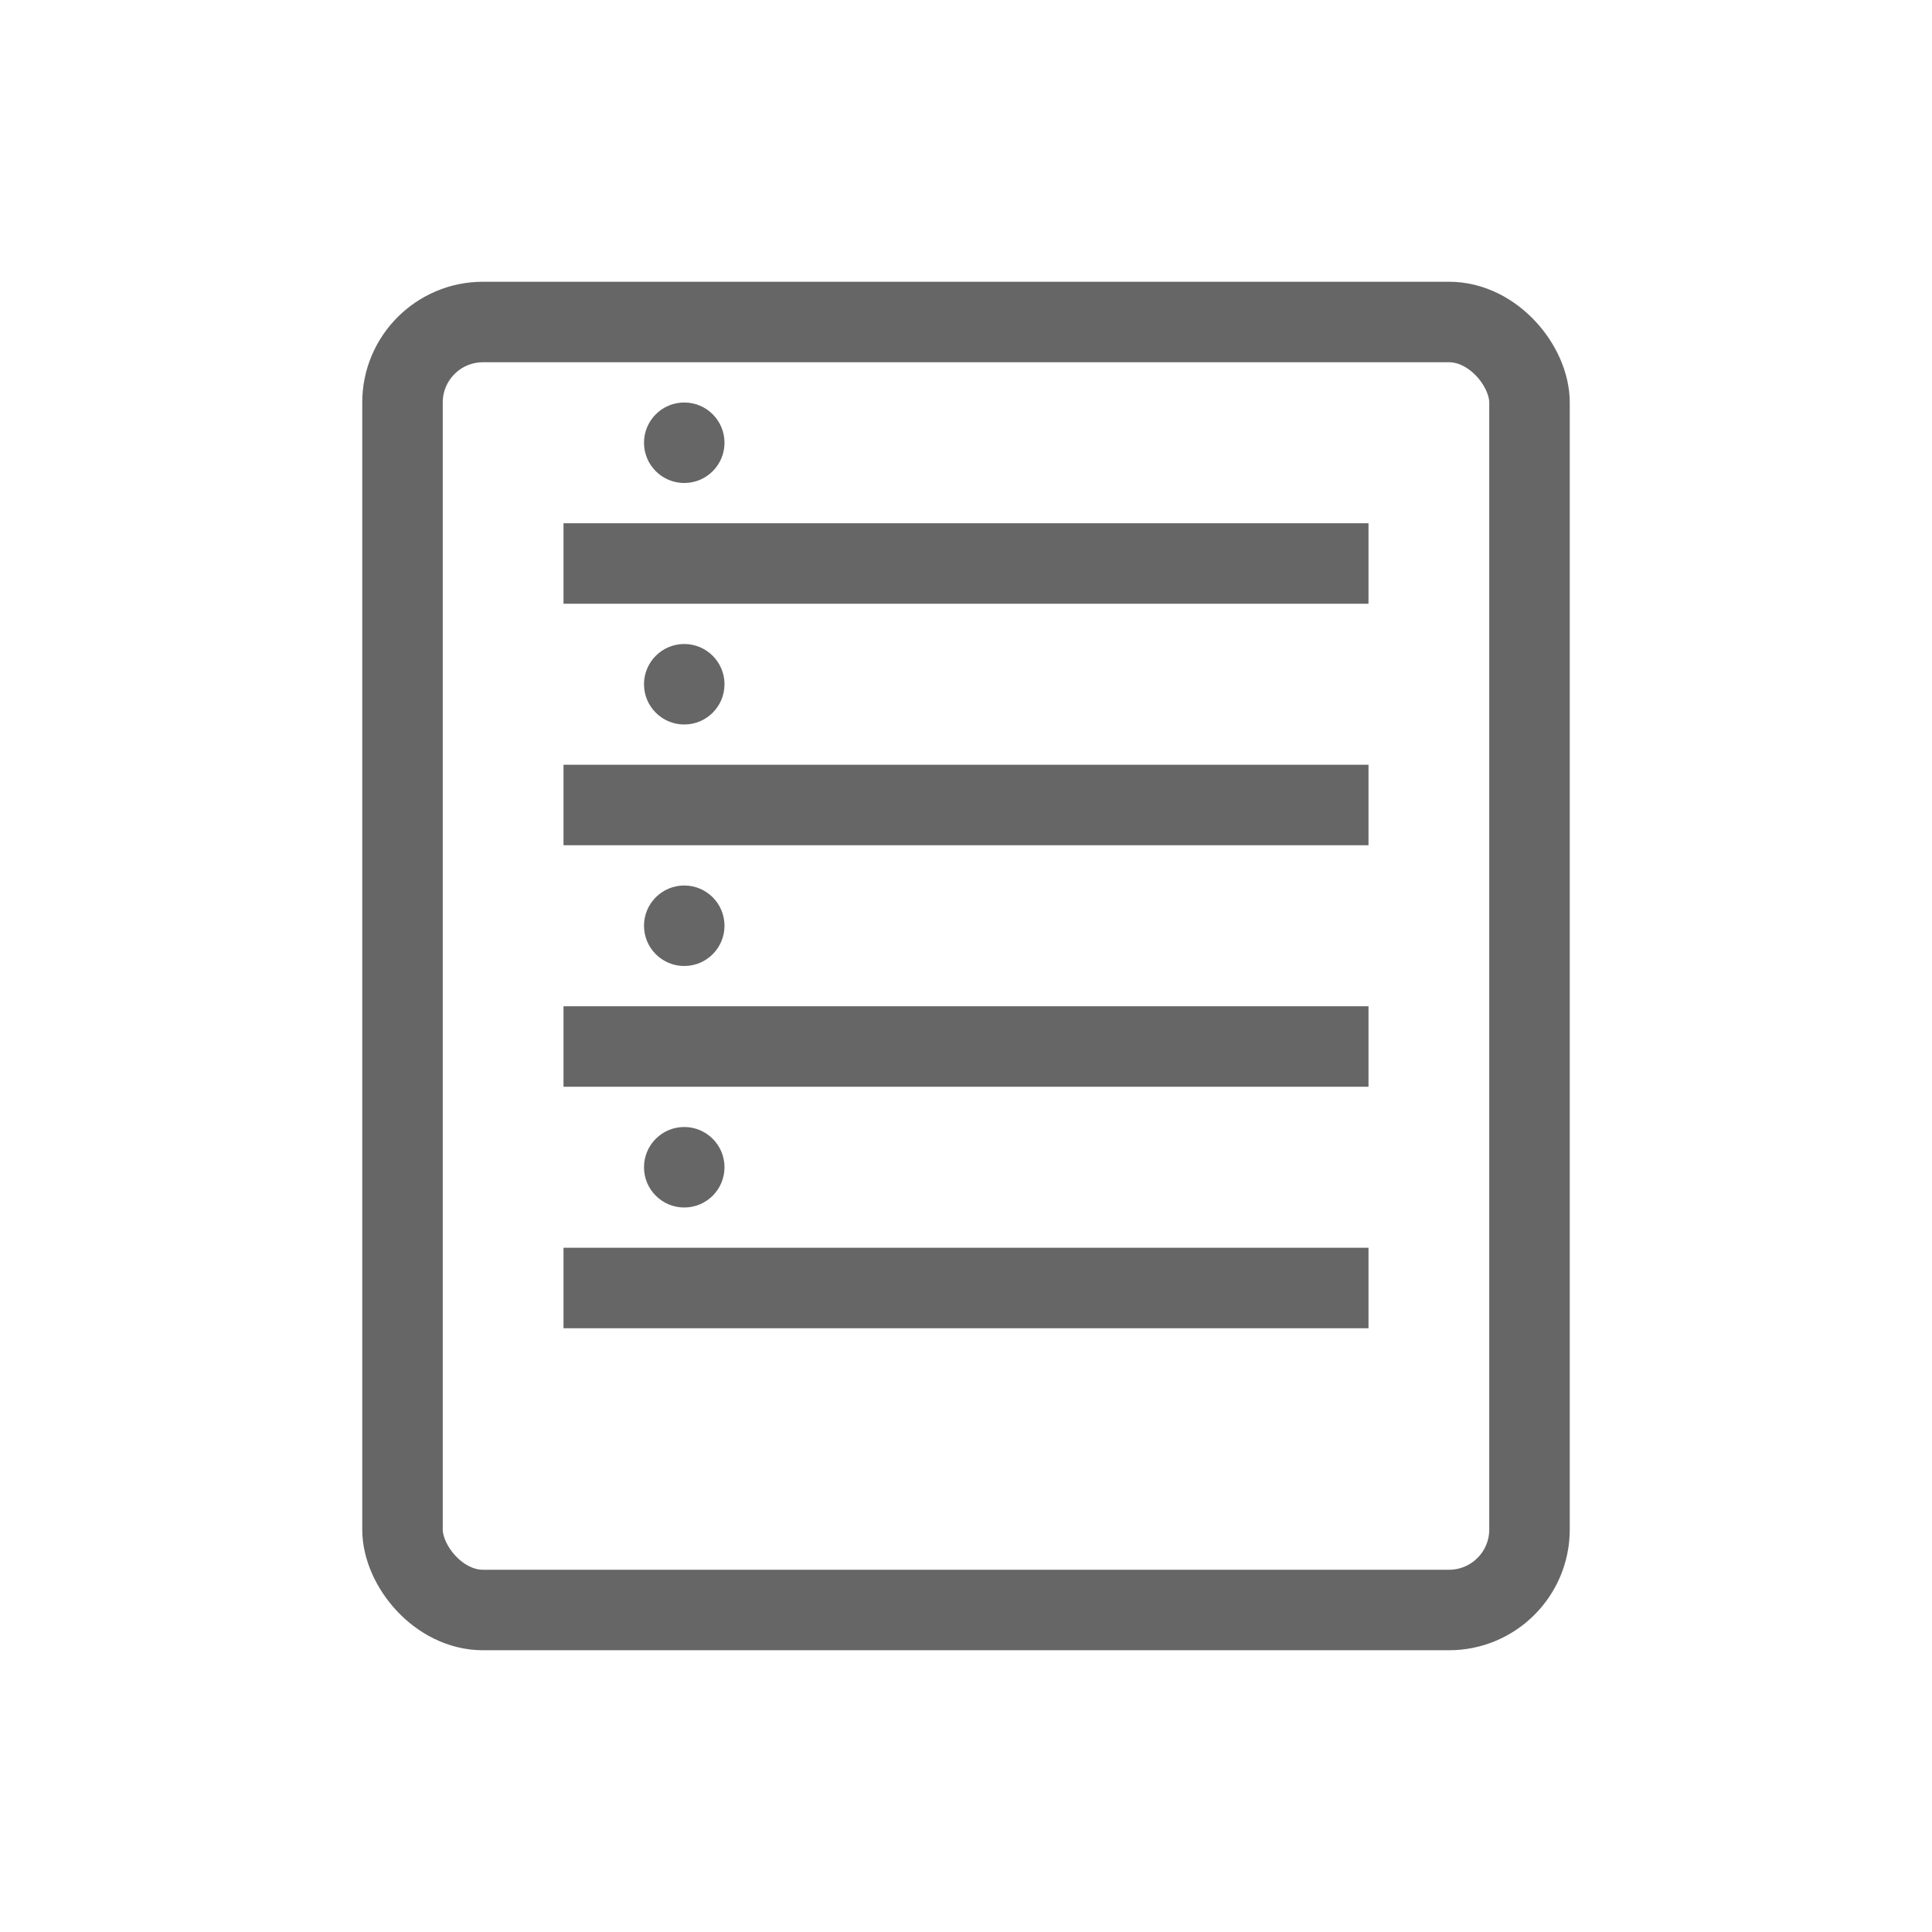 <svg width="48" height="48" viewBox="0 0 48 48" fill="none" xmlns="http://www.w3.org/2000/svg">
  <rect x="10" y="8" width="28" height="32" rx="2" stroke="#666666" stroke-width="2" stroke-linecap="round"/>
  <line x1="14" y1="14" x2="34" y2="14" stroke="#666666" stroke-width="2"/>
  <line x1="14" y1="20" x2="34" y2="20" stroke="#666666" stroke-width="2"/>
  <line x1="14" y1="26" x2="34" y2="26" stroke="#666666" stroke-width="2"/>
  <line x1="14" y1="32" x2="34" y2="32" stroke="#666666" stroke-width="2"/>
  <circle cx="17" cy="11" r="1" fill="#666666"/>
  <circle cx="17" cy="17" r="1" fill="#666666"/>
  <circle cx="17" cy="23" r="1" fill="#666666"/>
  <circle cx="17" cy="29" r="1" fill="#666666"/>
</svg>